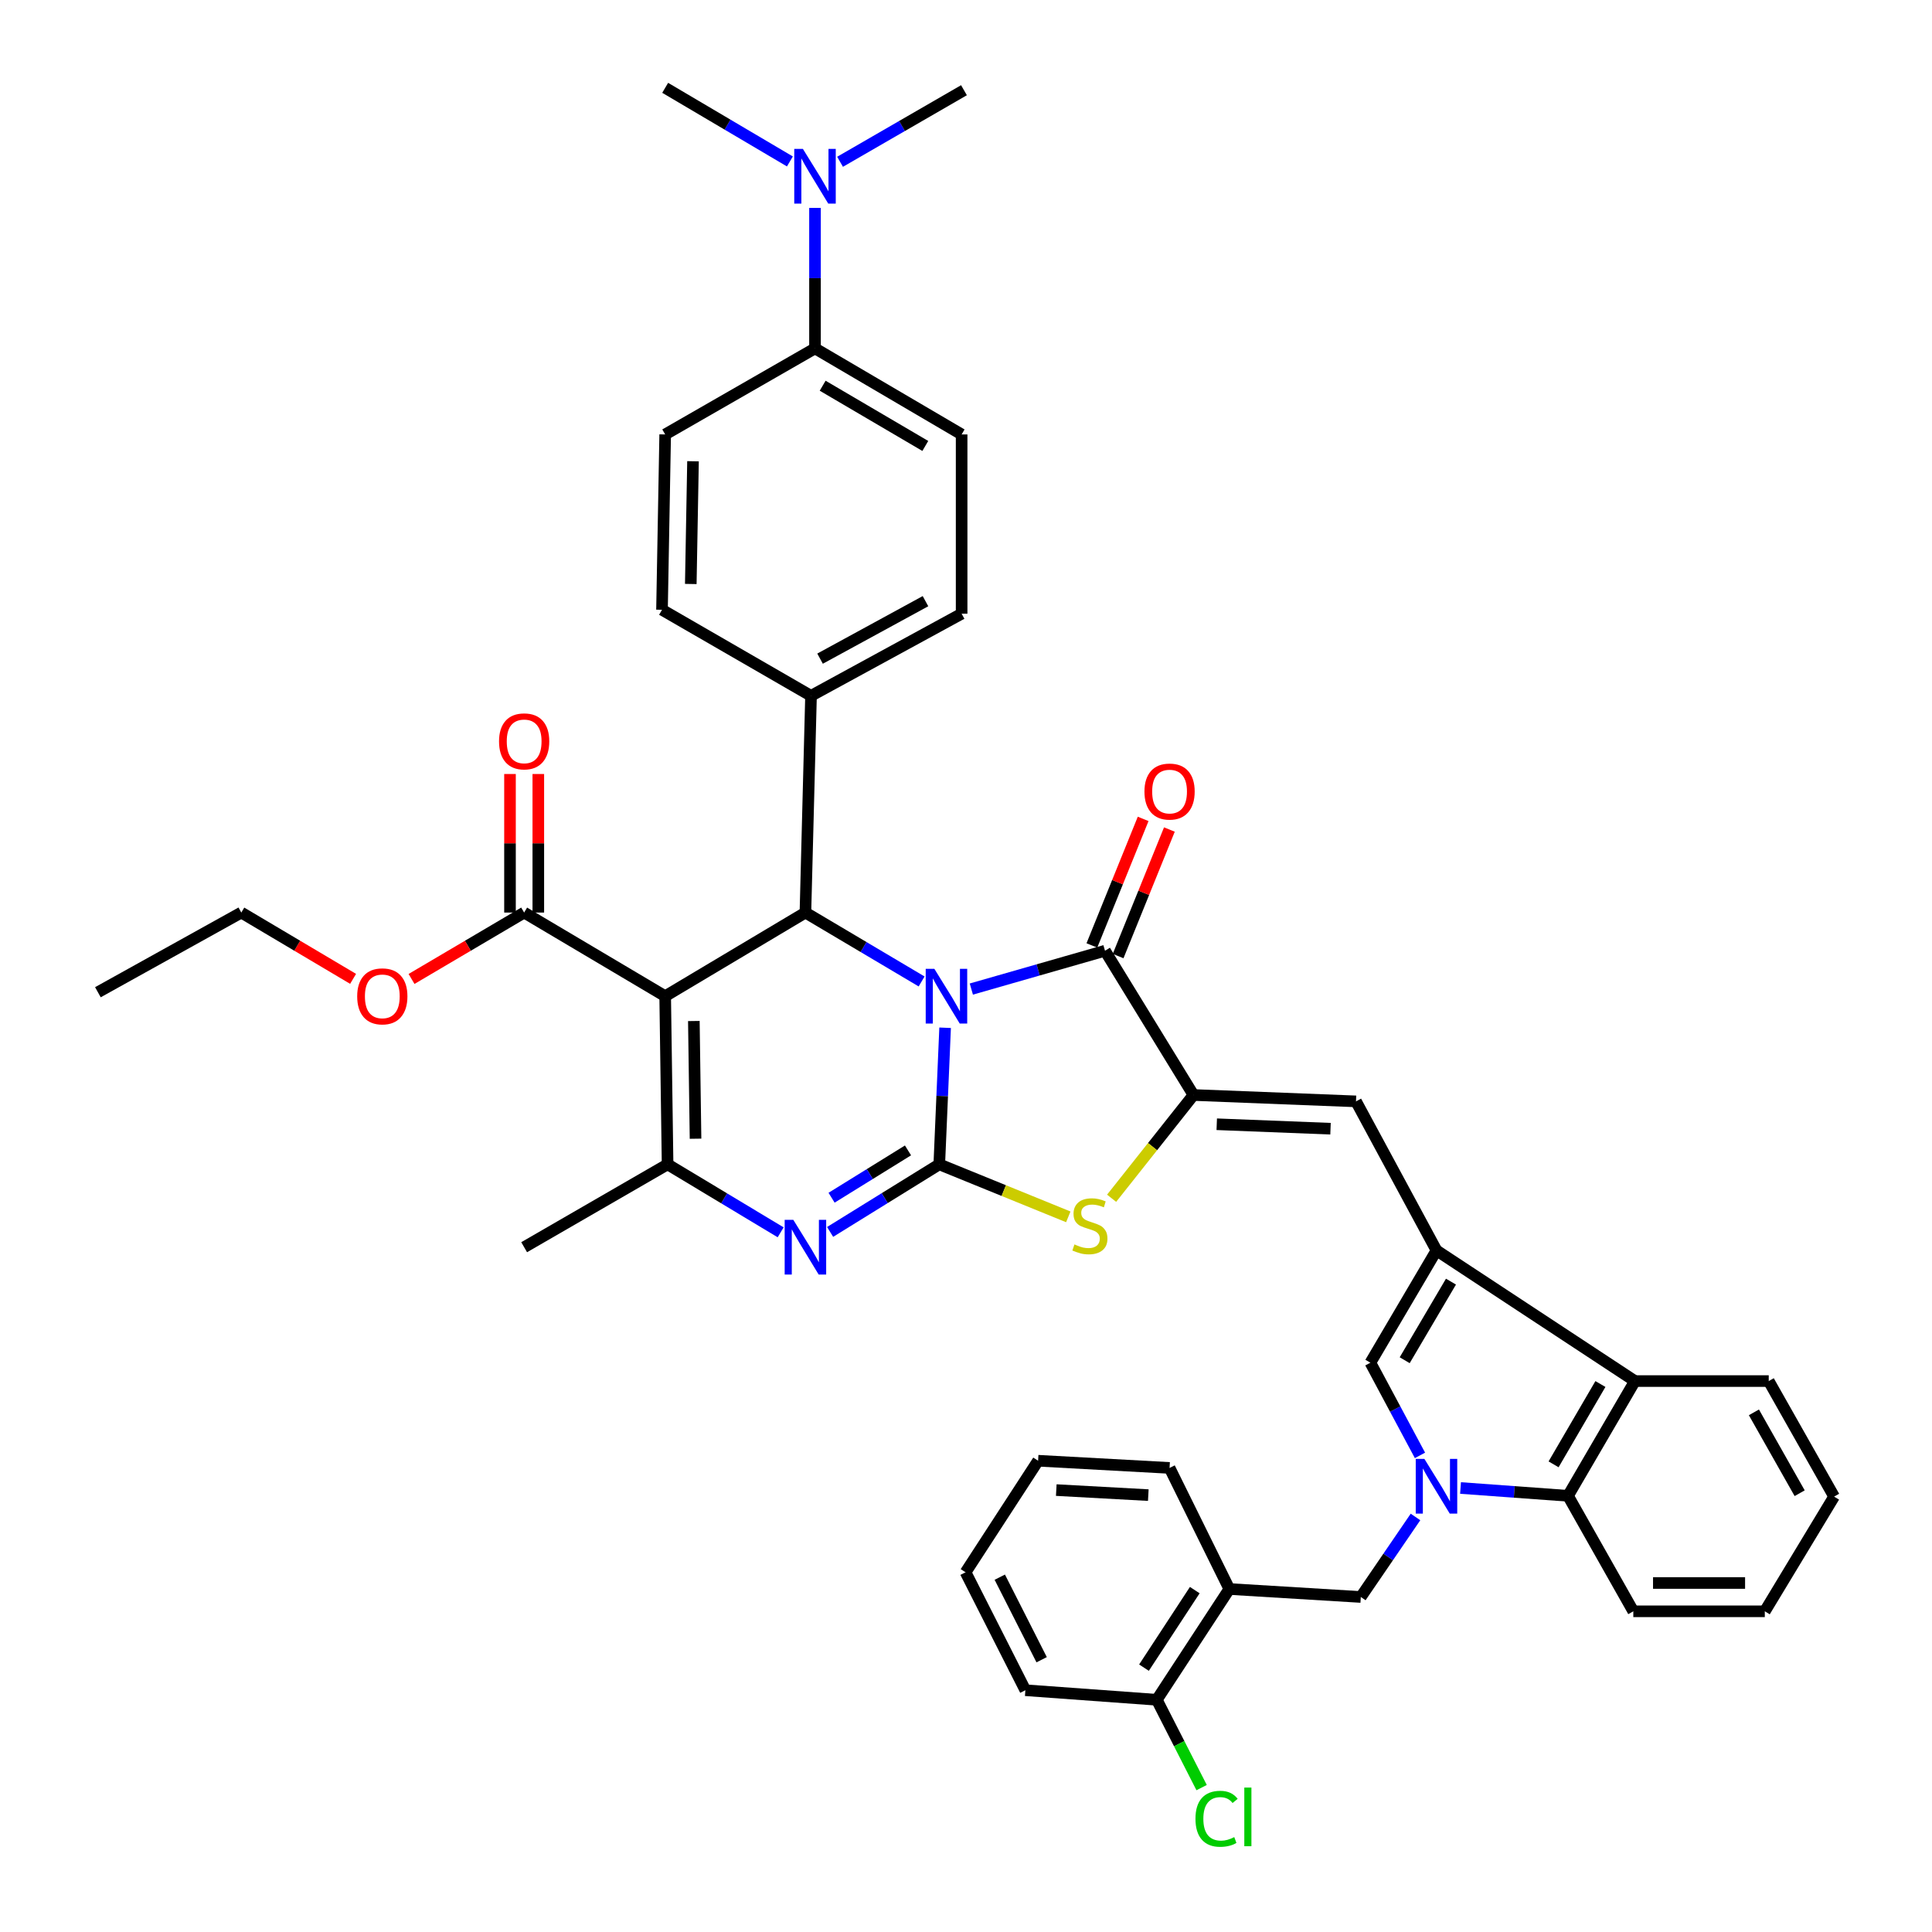 <?xml version='1.0' encoding='iso-8859-1'?>
<svg version='1.1' baseProfile='full'
              xmlns='http://www.w3.org/2000/svg'
                      xmlns:rdkit='http://www.rdkit.org/xml'
                      xmlns:xlink='http://www.w3.org/1999/xlink'
                  xml:space='preserve'
width='1000px' height='1000px' viewBox='0 0 1000 1000'>
<!-- END OF HEADER -->
<rect style='opacity:1.0;fill:#FFFFFF;stroke:none' width='1000' height='1000' x='0' y='0'> </rect>
<path class='bond-0' d='M 489.19,531.965 L 487.679,567.312' style='fill:none;fill-rule:evenodd;stroke:#0000FF;stroke-width:6px;stroke-linecap:butt;stroke-linejoin:miter;stroke-opacity:1' />
<path class='bond-0' d='M 487.679,567.312 L 486.168,602.659' style='fill:none;fill-rule:evenodd;stroke:#000000;stroke-width:6px;stroke-linecap:butt;stroke-linejoin:miter;stroke-opacity:1' />
<path class='bond-2' d='M 502.762,511.937 L 537.354,502.022' style='fill:none;fill-rule:evenodd;stroke:#0000FF;stroke-width:6px;stroke-linecap:butt;stroke-linejoin:miter;stroke-opacity:1' />
<path class='bond-2' d='M 537.354,502.022 L 571.945,492.107' style='fill:none;fill-rule:evenodd;stroke:#000000;stroke-width:6px;stroke-linecap:butt;stroke-linejoin:miter;stroke-opacity:1' />
<path class='bond-4' d='M 477.027,508.001 L 446.956,490.171' style='fill:none;fill-rule:evenodd;stroke:#0000FF;stroke-width:6px;stroke-linecap:butt;stroke-linejoin:miter;stroke-opacity:1' />
<path class='bond-4' d='M 446.956,490.171 L 416.885,472.34' style='fill:none;fill-rule:evenodd;stroke:#000000;stroke-width:6px;stroke-linecap:butt;stroke-linejoin:miter;stroke-opacity:1' />
<path class='bond-3' d='M 486.168,602.659 L 457.915,620.152' style='fill:none;fill-rule:evenodd;stroke:#000000;stroke-width:6px;stroke-linecap:butt;stroke-linejoin:miter;stroke-opacity:1' />
<path class='bond-3' d='M 457.915,620.152 L 429.662,637.645' style='fill:none;fill-rule:evenodd;stroke:#0000FF;stroke-width:6px;stroke-linecap:butt;stroke-linejoin:miter;stroke-opacity:1' />
<path class='bond-3' d='M 469.977,595.447 L 450.2,607.692' style='fill:none;fill-rule:evenodd;stroke:#000000;stroke-width:6px;stroke-linecap:butt;stroke-linejoin:miter;stroke-opacity:1' />
<path class='bond-3' d='M 450.2,607.692 L 430.423,619.937' style='fill:none;fill-rule:evenodd;stroke:#0000FF;stroke-width:6px;stroke-linecap:butt;stroke-linejoin:miter;stroke-opacity:1' />
<path class='bond-8' d='M 486.168,602.659 L 519.557,616.25' style='fill:none;fill-rule:evenodd;stroke:#000000;stroke-width:6px;stroke-linecap:butt;stroke-linejoin:miter;stroke-opacity:1' />
<path class='bond-8' d='M 519.557,616.25 L 552.945,629.841' style='fill:none;fill-rule:evenodd;stroke:#CCCC00;stroke-width:6px;stroke-linecap:butt;stroke-linejoin:miter;stroke-opacity:1' />
<path class='bond-1' d='M 344.296,515.628 L 416.885,472.34' style='fill:none;fill-rule:evenodd;stroke:#000000;stroke-width:6px;stroke-linecap:butt;stroke-linejoin:miter;stroke-opacity:1' />
<path class='bond-7' d='M 344.296,515.628 L 345.542,602.659' style='fill:none;fill-rule:evenodd;stroke:#000000;stroke-width:6px;stroke-linecap:butt;stroke-linejoin:miter;stroke-opacity:1' />
<path class='bond-7' d='M 359.136,528.473 L 360.008,589.395' style='fill:none;fill-rule:evenodd;stroke:#000000;stroke-width:6px;stroke-linecap:butt;stroke-linejoin:miter;stroke-opacity:1' />
<path class='bond-14' d='M 344.296,515.628 L 271.3,472.34' style='fill:none;fill-rule:evenodd;stroke:#000000;stroke-width:6px;stroke-linecap:butt;stroke-linejoin:miter;stroke-opacity:1' />
<path class='bond-5' d='M 571.945,492.107 L 617.741,566.772' style='fill:none;fill-rule:evenodd;stroke:#000000;stroke-width:6px;stroke-linecap:butt;stroke-linejoin:miter;stroke-opacity:1' />
<path class='bond-18' d='M 578.736,494.859 L 592.005,462.111' style='fill:none;fill-rule:evenodd;stroke:#000000;stroke-width:6px;stroke-linecap:butt;stroke-linejoin:miter;stroke-opacity:1' />
<path class='bond-18' d='M 592.005,462.111 L 605.275,429.363' style='fill:none;fill-rule:evenodd;stroke:#FF0000;stroke-width:6px;stroke-linecap:butt;stroke-linejoin:miter;stroke-opacity:1' />
<path class='bond-18' d='M 565.154,489.356 L 578.424,456.608' style='fill:none;fill-rule:evenodd;stroke:#000000;stroke-width:6px;stroke-linecap:butt;stroke-linejoin:miter;stroke-opacity:1' />
<path class='bond-18' d='M 578.424,456.608 L 591.693,423.86' style='fill:none;fill-rule:evenodd;stroke:#FF0000;stroke-width:6px;stroke-linecap:butt;stroke-linejoin:miter;stroke-opacity:1' />
<path class='bond-43' d='M 404.063,637.847 L 374.803,620.253' style='fill:none;fill-rule:evenodd;stroke:#0000FF;stroke-width:6px;stroke-linecap:butt;stroke-linejoin:miter;stroke-opacity:1' />
<path class='bond-43' d='M 374.803,620.253 L 345.542,602.659' style='fill:none;fill-rule:evenodd;stroke:#000000;stroke-width:6px;stroke-linecap:butt;stroke-linejoin:miter;stroke-opacity:1' />
<path class='bond-17' d='M 416.885,472.34 L 419.783,360.16' style='fill:none;fill-rule:evenodd;stroke:#000000;stroke-width:6px;stroke-linecap:butt;stroke-linejoin:miter;stroke-opacity:1' />
<path class='bond-11' d='M 617.741,566.772 L 701.866,570.069' style='fill:none;fill-rule:evenodd;stroke:#000000;stroke-width:6px;stroke-linecap:butt;stroke-linejoin:miter;stroke-opacity:1' />
<path class='bond-11' d='M 629.786,581.91 L 688.673,584.218' style='fill:none;fill-rule:evenodd;stroke:#000000;stroke-width:6px;stroke-linecap:butt;stroke-linejoin:miter;stroke-opacity:1' />
<path class='bond-42' d='M 617.741,566.772 L 596.554,593.496' style='fill:none;fill-rule:evenodd;stroke:#000000;stroke-width:6px;stroke-linecap:butt;stroke-linejoin:miter;stroke-opacity:1' />
<path class='bond-42' d='M 596.554,593.496 L 575.367,620.22' style='fill:none;fill-rule:evenodd;stroke:#CCCC00;stroke-width:6px;stroke-linecap:butt;stroke-linejoin:miter;stroke-opacity:1' />
<path class='bond-6' d='M 734.978,753.307 L 722.143,729.319' style='fill:none;fill-rule:evenodd;stroke:#0000FF;stroke-width:6px;stroke-linecap:butt;stroke-linejoin:miter;stroke-opacity:1' />
<path class='bond-6' d='M 722.143,729.319 L 709.307,705.33' style='fill:none;fill-rule:evenodd;stroke:#000000;stroke-width:6px;stroke-linecap:butt;stroke-linejoin:miter;stroke-opacity:1' />
<path class='bond-15' d='M 732.66,785.176 L 718.504,805.886' style='fill:none;fill-rule:evenodd;stroke:#0000FF;stroke-width:6px;stroke-linecap:butt;stroke-linejoin:miter;stroke-opacity:1' />
<path class='bond-15' d='M 718.504,805.886 L 704.349,826.596' style='fill:none;fill-rule:evenodd;stroke:#000000;stroke-width:6px;stroke-linecap:butt;stroke-linejoin:miter;stroke-opacity:1' />
<path class='bond-45' d='M 755.971,770.186 L 783.783,772.208' style='fill:none;fill-rule:evenodd;stroke:#0000FF;stroke-width:6px;stroke-linecap:butt;stroke-linejoin:miter;stroke-opacity:1' />
<path class='bond-45' d='M 783.783,772.208 L 811.595,774.231' style='fill:none;fill-rule:evenodd;stroke:#000000;stroke-width:6px;stroke-linecap:butt;stroke-linejoin:miter;stroke-opacity:1' />
<path class='bond-28' d='M 345.542,602.659 L 271.3,645.556' style='fill:none;fill-rule:evenodd;stroke:#000000;stroke-width:6px;stroke-linecap:butt;stroke-linejoin:miter;stroke-opacity:1' />
<path class='bond-9' d='M 743.525,647.217 L 701.866,570.069' style='fill:none;fill-rule:evenodd;stroke:#000000;stroke-width:6px;stroke-linecap:butt;stroke-linejoin:miter;stroke-opacity:1' />
<path class='bond-10' d='M 743.525,647.217 L 709.307,705.33' style='fill:none;fill-rule:evenodd;stroke:#000000;stroke-width:6px;stroke-linecap:butt;stroke-linejoin:miter;stroke-opacity:1' />
<path class='bond-10' d='M 751.02,663.369 L 727.068,704.049' style='fill:none;fill-rule:evenodd;stroke:#000000;stroke-width:6px;stroke-linecap:butt;stroke-linejoin:miter;stroke-opacity:1' />
<path class='bond-13' d='M 743.525,647.217 L 846.229,714.839' style='fill:none;fill-rule:evenodd;stroke:#000000;stroke-width:6px;stroke-linecap:butt;stroke-linejoin:miter;stroke-opacity:1' />
<path class='bond-12' d='M 811.595,774.231 L 846.229,714.839' style='fill:none;fill-rule:evenodd;stroke:#000000;stroke-width:6px;stroke-linecap:butt;stroke-linejoin:miter;stroke-opacity:1' />
<path class='bond-12' d='M 804.131,757.94 L 828.374,716.366' style='fill:none;fill-rule:evenodd;stroke:#000000;stroke-width:6px;stroke-linecap:butt;stroke-linejoin:miter;stroke-opacity:1' />
<path class='bond-30' d='M 811.595,774.231 L 845.398,834.013' style='fill:none;fill-rule:evenodd;stroke:#000000;stroke-width:6px;stroke-linecap:butt;stroke-linejoin:miter;stroke-opacity:1' />
<path class='bond-31' d='M 846.229,714.839 L 915.496,714.839' style='fill:none;fill-rule:evenodd;stroke:#000000;stroke-width:6px;stroke-linecap:butt;stroke-linejoin:miter;stroke-opacity:1' />
<path class='bond-22' d='M 278.628,472.34 L 278.628,436.482' style='fill:none;fill-rule:evenodd;stroke:#000000;stroke-width:6px;stroke-linecap:butt;stroke-linejoin:miter;stroke-opacity:1' />
<path class='bond-22' d='M 278.628,436.482 L 278.628,400.625' style='fill:none;fill-rule:evenodd;stroke:#FF0000;stroke-width:6px;stroke-linecap:butt;stroke-linejoin:miter;stroke-opacity:1' />
<path class='bond-22' d='M 263.973,472.34 L 263.973,436.482' style='fill:none;fill-rule:evenodd;stroke:#000000;stroke-width:6px;stroke-linecap:butt;stroke-linejoin:miter;stroke-opacity:1' />
<path class='bond-22' d='M 263.973,436.482 L 263.973,400.625' style='fill:none;fill-rule:evenodd;stroke:#FF0000;stroke-width:6px;stroke-linecap:butt;stroke-linejoin:miter;stroke-opacity:1' />
<path class='bond-27' d='M 271.3,472.34 L 242.156,489.523' style='fill:none;fill-rule:evenodd;stroke:#000000;stroke-width:6px;stroke-linecap:butt;stroke-linejoin:miter;stroke-opacity:1' />
<path class='bond-27' d='M 242.156,489.523 L 213.012,506.707' style='fill:none;fill-rule:evenodd;stroke:#FF0000;stroke-width:6px;stroke-linecap:butt;stroke-linejoin:miter;stroke-opacity:1' />
<path class='bond-16' d='M 704.349,826.596 L 636.303,822.468' style='fill:none;fill-rule:evenodd;stroke:#000000;stroke-width:6px;stroke-linecap:butt;stroke-linejoin:miter;stroke-opacity:1' />
<path class='bond-20' d='M 636.303,822.468 L 598.755,879.8' style='fill:none;fill-rule:evenodd;stroke:#000000;stroke-width:6px;stroke-linecap:butt;stroke-linejoin:miter;stroke-opacity:1' />
<path class='bond-20' d='M 618.412,823.039 L 592.128,863.171' style='fill:none;fill-rule:evenodd;stroke:#000000;stroke-width:6px;stroke-linecap:butt;stroke-linejoin:miter;stroke-opacity:1' />
<path class='bond-32' d='M 636.303,822.468 L 605.366,759.796' style='fill:none;fill-rule:evenodd;stroke:#000000;stroke-width:6px;stroke-linecap:butt;stroke-linejoin:miter;stroke-opacity:1' />
<path class='bond-23' d='M 419.783,360.16 L 342.651,315.618' style='fill:none;fill-rule:evenodd;stroke:#000000;stroke-width:6px;stroke-linecap:butt;stroke-linejoin:miter;stroke-opacity:1' />
<path class='bond-24' d='M 419.783,360.16 L 497.737,317.654' style='fill:none;fill-rule:evenodd;stroke:#000000;stroke-width:6px;stroke-linecap:butt;stroke-linejoin:miter;stroke-opacity:1' />
<path class='bond-24' d='M 424.46,340.918 L 479.028,311.163' style='fill:none;fill-rule:evenodd;stroke:#000000;stroke-width:6px;stroke-linecap:butt;stroke-linejoin:miter;stroke-opacity:1' />
<path class='bond-19' d='M 421.843,180.325 L 497.737,224.866' style='fill:none;fill-rule:evenodd;stroke:#000000;stroke-width:6px;stroke-linecap:butt;stroke-linejoin:miter;stroke-opacity:1' />
<path class='bond-19' d='M 425.809,199.645 L 478.935,230.824' style='fill:none;fill-rule:evenodd;stroke:#000000;stroke-width:6px;stroke-linecap:butt;stroke-linejoin:miter;stroke-opacity:1' />
<path class='bond-21' d='M 421.843,180.325 L 421.843,143.973' style='fill:none;fill-rule:evenodd;stroke:#000000;stroke-width:6px;stroke-linecap:butt;stroke-linejoin:miter;stroke-opacity:1' />
<path class='bond-21' d='M 421.843,143.973 L 421.843,107.621' style='fill:none;fill-rule:evenodd;stroke:#0000FF;stroke-width:6px;stroke-linecap:butt;stroke-linejoin:miter;stroke-opacity:1' />
<path class='bond-44' d='M 421.843,180.325 L 344.296,224.866' style='fill:none;fill-rule:evenodd;stroke:#000000;stroke-width:6px;stroke-linecap:butt;stroke-linejoin:miter;stroke-opacity:1' />
<path class='bond-29' d='M 598.755,879.8 L 610.355,902.53' style='fill:none;fill-rule:evenodd;stroke:#000000;stroke-width:6px;stroke-linecap:butt;stroke-linejoin:miter;stroke-opacity:1' />
<path class='bond-29' d='M 610.355,902.53 L 621.955,925.259' style='fill:none;fill-rule:evenodd;stroke:#00CC00;stroke-width:6px;stroke-linecap:butt;stroke-linejoin:miter;stroke-opacity:1' />
<path class='bond-35' d='M 598.755,879.8 L 530.726,874.858' style='fill:none;fill-rule:evenodd;stroke:#000000;stroke-width:6px;stroke-linecap:butt;stroke-linejoin:miter;stroke-opacity:1' />
<path class='bond-33' d='M 434.809,83.743 L 466.879,65.218' style='fill:none;fill-rule:evenodd;stroke:#0000FF;stroke-width:6px;stroke-linecap:butt;stroke-linejoin:miter;stroke-opacity:1' />
<path class='bond-33' d='M 466.879,65.218 L 498.95,46.692' style='fill:none;fill-rule:evenodd;stroke:#000000;stroke-width:6px;stroke-linecap:butt;stroke-linejoin:miter;stroke-opacity:1' />
<path class='bond-34' d='M 408.851,83.564 L 376.574,64.509' style='fill:none;fill-rule:evenodd;stroke:#0000FF;stroke-width:6px;stroke-linecap:butt;stroke-linejoin:miter;stroke-opacity:1' />
<path class='bond-34' d='M 376.574,64.509 L 344.296,45.455' style='fill:none;fill-rule:evenodd;stroke:#000000;stroke-width:6px;stroke-linecap:butt;stroke-linejoin:miter;stroke-opacity:1' />
<path class='bond-25' d='M 342.651,315.618 L 344.296,224.866' style='fill:none;fill-rule:evenodd;stroke:#000000;stroke-width:6px;stroke-linecap:butt;stroke-linejoin:miter;stroke-opacity:1' />
<path class='bond-25' d='M 357.55,302.271 L 358.701,238.745' style='fill:none;fill-rule:evenodd;stroke:#000000;stroke-width:6px;stroke-linecap:butt;stroke-linejoin:miter;stroke-opacity:1' />
<path class='bond-26' d='M 497.737,317.654 L 497.737,224.866' style='fill:none;fill-rule:evenodd;stroke:#000000;stroke-width:6px;stroke-linecap:butt;stroke-linejoin:miter;stroke-opacity:1' />
<path class='bond-36' d='M 182.76,506.658 L 153.831,489.499' style='fill:none;fill-rule:evenodd;stroke:#FF0000;stroke-width:6px;stroke-linecap:butt;stroke-linejoin:miter;stroke-opacity:1' />
<path class='bond-36' d='M 153.831,489.499 L 124.902,472.34' style='fill:none;fill-rule:evenodd;stroke:#000000;stroke-width:6px;stroke-linecap:butt;stroke-linejoin:miter;stroke-opacity:1' />
<path class='bond-46' d='M 845.398,834.013 L 913.46,834.013' style='fill:none;fill-rule:evenodd;stroke:#000000;stroke-width:6px;stroke-linecap:butt;stroke-linejoin:miter;stroke-opacity:1' />
<path class='bond-46' d='M 855.608,819.358 L 903.251,819.358' style='fill:none;fill-rule:evenodd;stroke:#000000;stroke-width:6px;stroke-linecap:butt;stroke-linejoin:miter;stroke-opacity:1' />
<path class='bond-37' d='M 915.496,714.839 L 949.331,774.638' style='fill:none;fill-rule:evenodd;stroke:#000000;stroke-width:6px;stroke-linecap:butt;stroke-linejoin:miter;stroke-opacity:1' />
<path class='bond-37' d='M 907.817,731.026 L 931.501,772.885' style='fill:none;fill-rule:evenodd;stroke:#000000;stroke-width:6px;stroke-linecap:butt;stroke-linejoin:miter;stroke-opacity:1' />
<path class='bond-39' d='M 605.366,759.796 L 537.32,756.075' style='fill:none;fill-rule:evenodd;stroke:#000000;stroke-width:6px;stroke-linecap:butt;stroke-linejoin:miter;stroke-opacity:1' />
<path class='bond-39' d='M 594.359,773.87 L 546.727,771.266' style='fill:none;fill-rule:evenodd;stroke:#000000;stroke-width:6px;stroke-linecap:butt;stroke-linejoin:miter;stroke-opacity:1' />
<path class='bond-47' d='M 530.726,874.858 L 499.772,813.814' style='fill:none;fill-rule:evenodd;stroke:#000000;stroke-width:6px;stroke-linecap:butt;stroke-linejoin:miter;stroke-opacity:1' />
<path class='bond-47' d='M 539.153,859.074 L 517.485,816.343' style='fill:none;fill-rule:evenodd;stroke:#000000;stroke-width:6px;stroke-linecap:butt;stroke-linejoin:miter;stroke-opacity:1' />
<path class='bond-40' d='M 124.902,472.34 L 50.669,513.576' style='fill:none;fill-rule:evenodd;stroke:#000000;stroke-width:6px;stroke-linecap:butt;stroke-linejoin:miter;stroke-opacity:1' />
<path class='bond-38' d='M 949.331,774.638 L 913.46,834.013' style='fill:none;fill-rule:evenodd;stroke:#000000;stroke-width:6px;stroke-linecap:butt;stroke-linejoin:miter;stroke-opacity:1' />
<path class='bond-41' d='M 537.32,756.075 L 499.772,813.814' style='fill:none;fill-rule:evenodd;stroke:#000000;stroke-width:6px;stroke-linecap:butt;stroke-linejoin:miter;stroke-opacity:1' />
<path  class='atom-0' d='M 483.628 501.468
L 492.908 516.468
Q 493.828 517.948, 495.308 520.628
Q 496.788 523.308, 496.868 523.468
L 496.868 501.468
L 500.628 501.468
L 500.628 529.788
L 496.748 529.788
L 486.788 513.388
Q 485.628 511.468, 484.388 509.268
Q 483.188 507.068, 482.828 506.388
L 482.828 529.788
L 479.148 529.788
L 479.148 501.468
L 483.628 501.468
' fill='#0000FF'/>
<path  class='atom-4' d='M 410.625 631.396
L 419.905 646.396
Q 420.825 647.876, 422.305 650.556
Q 423.785 653.236, 423.865 653.396
L 423.865 631.396
L 427.625 631.396
L 427.625 659.716
L 423.745 659.716
L 413.785 643.316
Q 412.625 641.396, 411.385 639.196
Q 410.185 636.996, 409.825 636.316
L 409.825 659.716
L 406.145 659.716
L 406.145 631.396
L 410.625 631.396
' fill='#0000FF'/>
<path  class='atom-7' d='M 737.265 755.121
L 746.545 770.121
Q 747.465 771.601, 748.945 774.281
Q 750.425 776.961, 750.505 777.121
L 750.505 755.121
L 754.265 755.121
L 754.265 783.441
L 750.385 783.441
L 740.425 767.041
Q 739.265 765.121, 738.025 762.921
Q 736.825 760.721, 736.465 760.041
L 736.465 783.441
L 732.785 783.441
L 732.785 755.121
L 737.265 755.121
' fill='#0000FF'/>
<path  class='atom-9' d='M 556.13 644.114
Q 556.45 644.234, 557.77 644.794
Q 559.09 645.354, 560.53 645.714
Q 562.01 646.034, 563.45 646.034
Q 566.13 646.034, 567.69 644.754
Q 569.25 643.434, 569.25 641.154
Q 569.25 639.594, 568.45 638.634
Q 567.69 637.674, 566.49 637.154
Q 565.29 636.634, 563.29 636.034
Q 560.77 635.274, 559.25 634.554
Q 557.77 633.834, 556.69 632.314
Q 555.65 630.794, 555.65 628.234
Q 555.65 624.674, 558.05 622.474
Q 560.49 620.274, 565.29 620.274
Q 568.57 620.274, 572.29 621.834
L 571.37 624.914
Q 567.97 623.514, 565.41 623.514
Q 562.65 623.514, 561.13 624.674
Q 559.61 625.794, 559.65 627.754
Q 559.65 629.274, 560.41 630.194
Q 561.21 631.114, 562.33 631.634
Q 563.49 632.154, 565.41 632.754
Q 567.97 633.554, 569.49 634.354
Q 571.01 635.154, 572.09 636.794
Q 573.21 638.394, 573.21 641.154
Q 573.21 645.074, 570.57 647.194
Q 567.97 649.274, 563.61 649.274
Q 561.09 649.274, 559.17 648.714
Q 557.29 648.194, 555.05 647.274
L 556.13 644.114
' fill='#CCCC00'/>
<path  class='atom-19' d='M 592.366 409.707
Q 592.366 402.907, 595.726 399.107
Q 599.086 395.307, 605.366 395.307
Q 611.646 395.307, 615.006 399.107
Q 618.366 402.907, 618.366 409.707
Q 618.366 416.587, 614.966 420.507
Q 611.566 424.387, 605.366 424.387
Q 599.126 424.387, 595.726 420.507
Q 592.366 416.627, 592.366 409.707
M 605.366 421.187
Q 609.686 421.187, 612.006 418.307
Q 614.366 415.387, 614.366 409.707
Q 614.366 404.147, 612.006 401.347
Q 609.686 398.507, 605.366 398.507
Q 601.046 398.507, 598.686 401.307
Q 596.366 404.107, 596.366 409.707
Q 596.366 415.427, 598.686 418.307
Q 601.046 421.187, 605.366 421.187
' fill='#FF0000'/>
<path  class='atom-22' d='M 415.583 77.074
L 424.863 92.074
Q 425.783 93.554, 427.263 96.234
Q 428.743 98.914, 428.823 99.074
L 428.823 77.074
L 432.583 77.074
L 432.583 105.394
L 428.703 105.394
L 418.743 88.994
Q 417.583 87.074, 416.343 84.874
Q 415.143 82.674, 414.783 81.994
L 414.783 105.394
L 411.103 105.394
L 411.103 77.074
L 415.583 77.074
' fill='#0000FF'/>
<path  class='atom-23' d='M 258.3 383.728
Q 258.3 376.928, 261.66 373.128
Q 265.02 369.328, 271.3 369.328
Q 277.58 369.328, 280.94 373.128
Q 284.3 376.928, 284.3 383.728
Q 284.3 390.608, 280.9 394.528
Q 277.5 398.408, 271.3 398.408
Q 265.06 398.408, 261.66 394.528
Q 258.3 390.648, 258.3 383.728
M 271.3 395.208
Q 275.62 395.208, 277.94 392.328
Q 280.3 389.408, 280.3 383.728
Q 280.3 378.168, 277.94 375.368
Q 275.62 372.528, 271.3 372.528
Q 266.98 372.528, 264.62 375.328
Q 262.3 378.128, 262.3 383.728
Q 262.3 389.448, 264.62 392.328
Q 266.98 395.208, 271.3 395.208
' fill='#FF0000'/>
<path  class='atom-28' d='M 184.881 515.708
Q 184.881 508.908, 188.241 505.108
Q 191.601 501.308, 197.881 501.308
Q 204.161 501.308, 207.521 505.108
Q 210.881 508.908, 210.881 515.708
Q 210.881 522.588, 207.481 526.508
Q 204.081 530.388, 197.881 530.388
Q 191.641 530.388, 188.241 526.508
Q 184.881 522.628, 184.881 515.708
M 197.881 527.188
Q 202.201 527.188, 204.521 524.308
Q 206.881 521.388, 206.881 515.708
Q 206.881 510.148, 204.521 507.348
Q 202.201 504.508, 197.881 504.508
Q 193.561 504.508, 191.201 507.308
Q 188.881 510.108, 188.881 515.708
Q 188.881 521.428, 191.201 524.308
Q 193.561 527.188, 197.881 527.188
' fill='#FF0000'/>
<path  class='atom-30' d='M 618.772 941.401
Q 618.772 934.361, 622.052 930.681
Q 625.372 926.961, 631.652 926.961
Q 637.492 926.961, 640.612 931.081
L 637.972 933.241
Q 635.692 930.241, 631.652 930.241
Q 627.372 930.241, 625.092 933.121
Q 622.852 935.961, 622.852 941.401
Q 622.852 947.001, 625.172 949.881
Q 627.532 952.761, 632.092 952.761
Q 635.212 952.761, 638.852 950.881
L 639.972 953.881
Q 638.492 954.841, 636.252 955.401
Q 634.012 955.961, 631.532 955.961
Q 625.372 955.961, 622.052 952.201
Q 618.772 948.441, 618.772 941.401
' fill='#00CC00'/>
<path  class='atom-30' d='M 644.052 925.241
L 647.732 925.241
L 647.732 955.601
L 644.052 955.601
L 644.052 925.241
' fill='#00CC00'/>
</svg>
